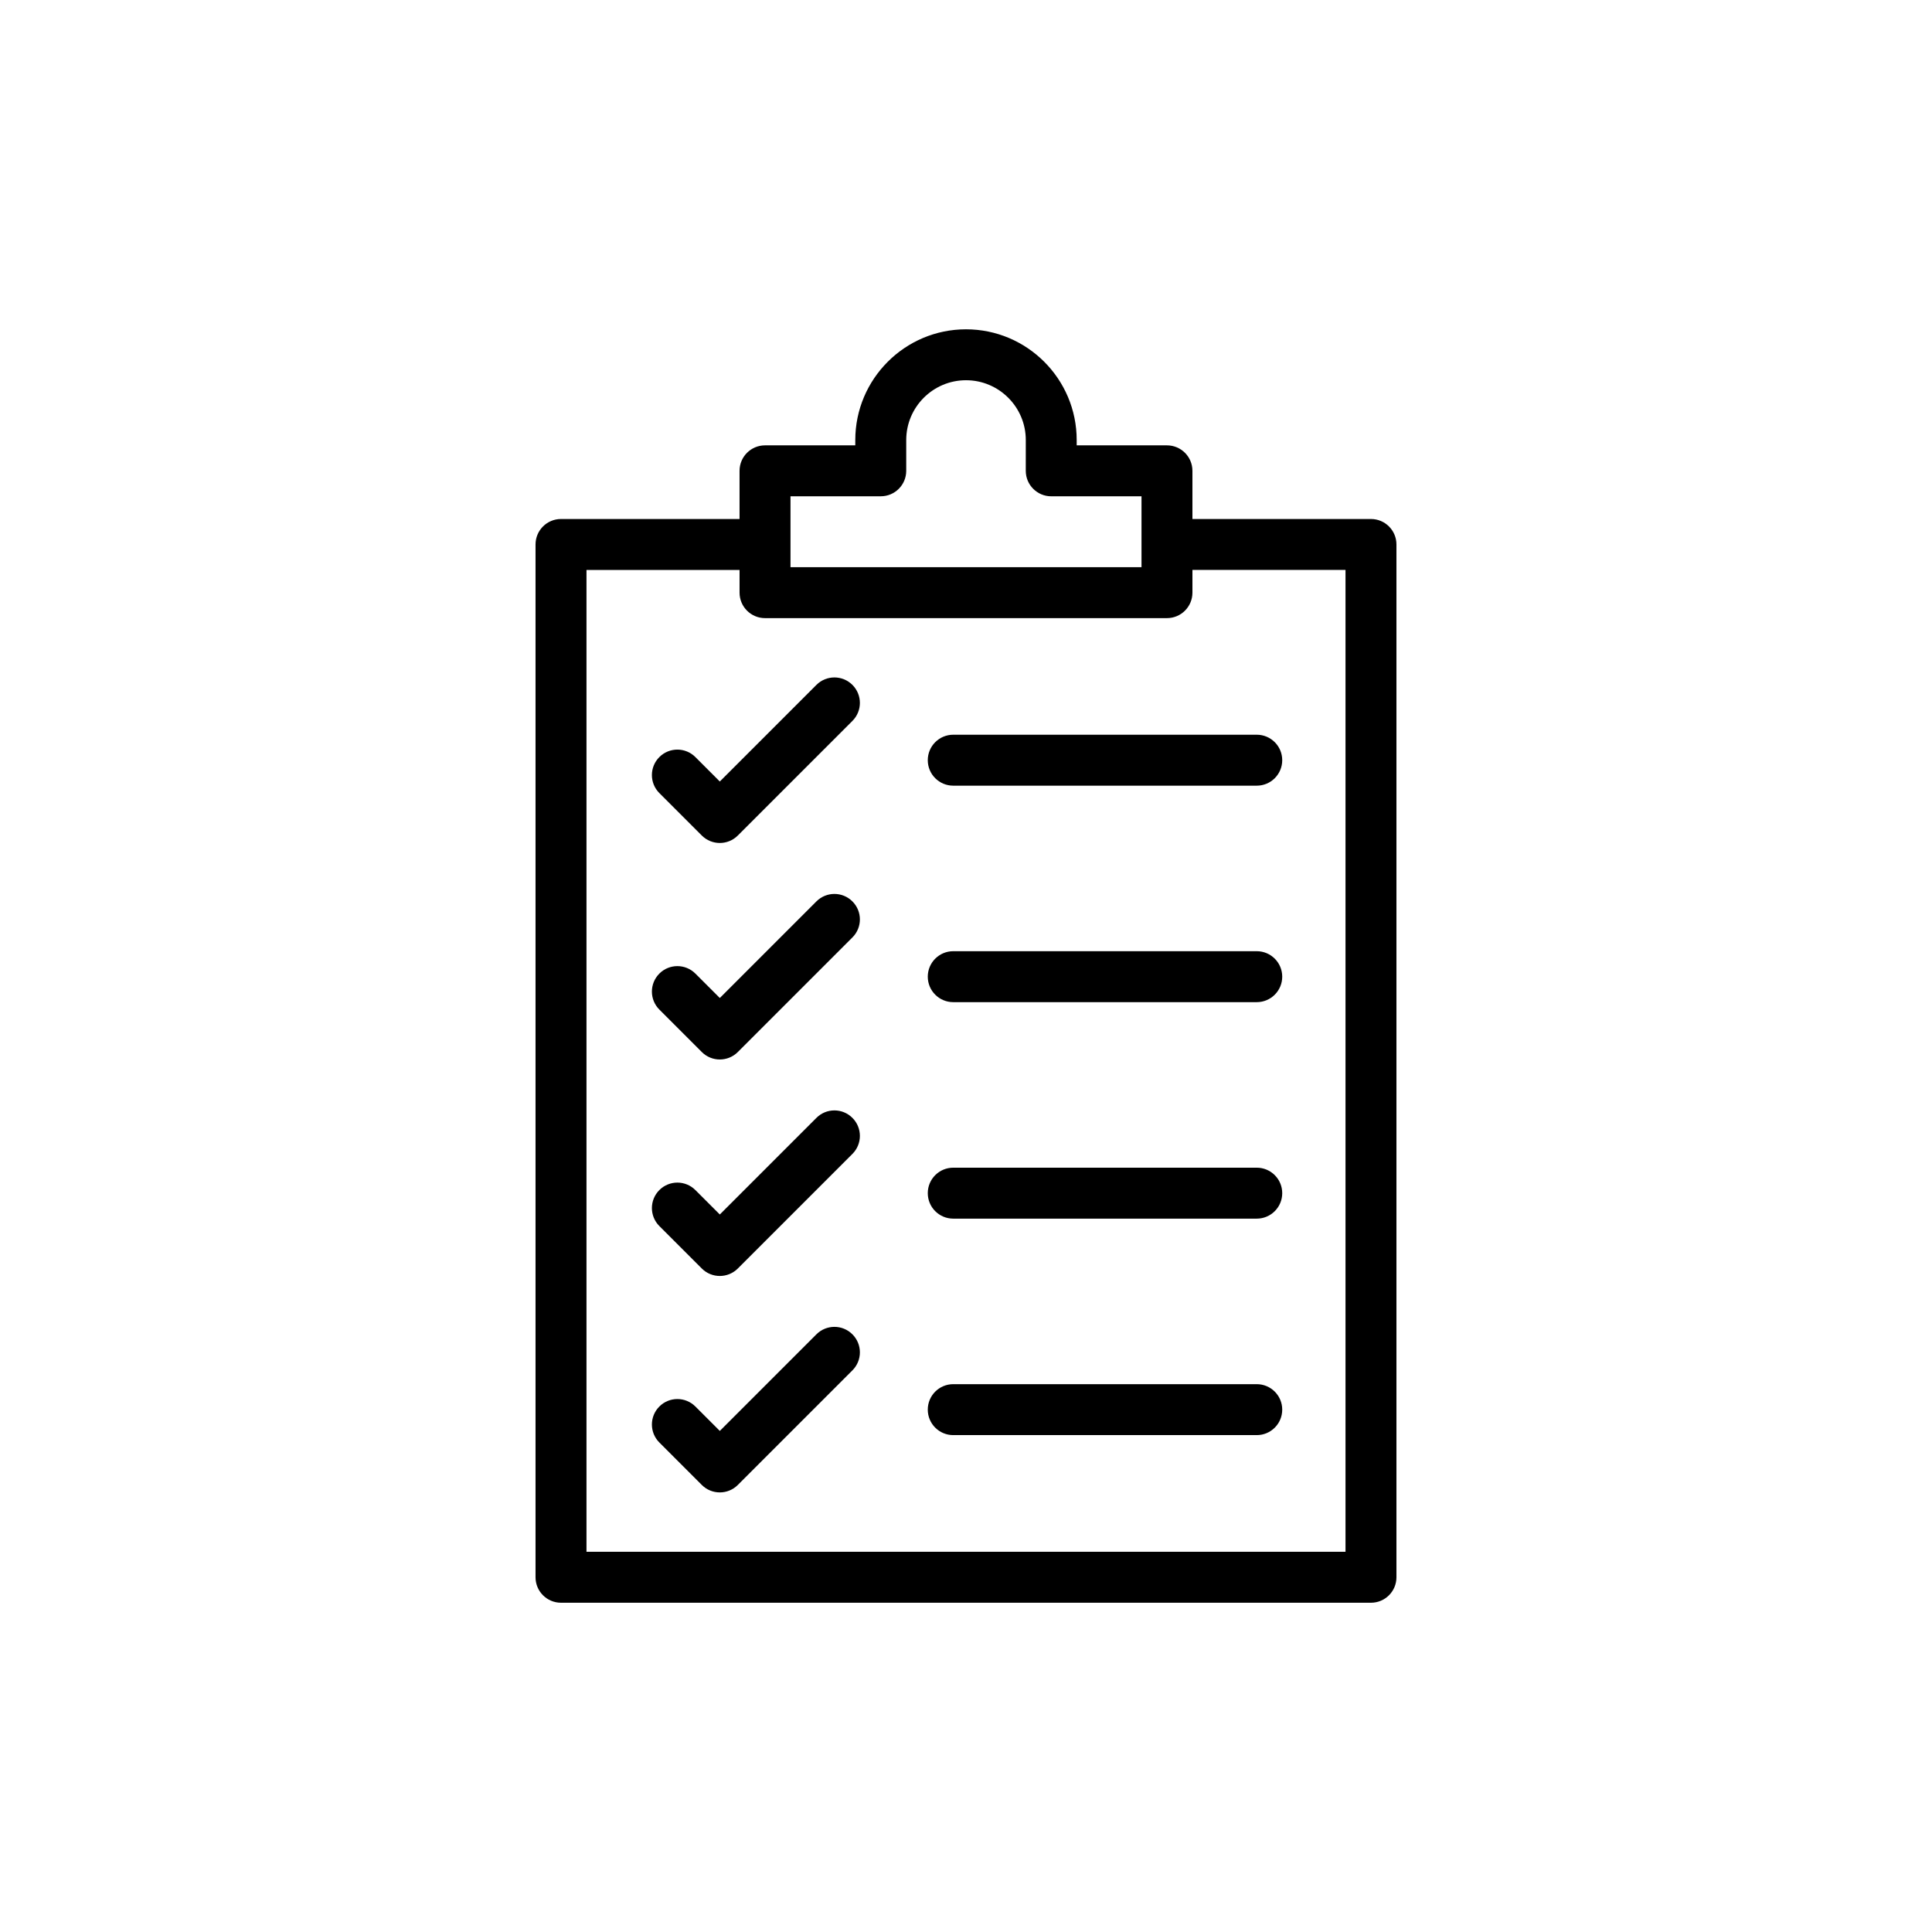 <?xml version="1.0" encoding="UTF-8"?>
<!-- Uploaded to: ICON Repo, www.iconrepo.com, Generator: ICON Repo Mixer Tools -->
<svg fill="#000000" width="800px" height="800px" version="1.1" viewBox="144 144 512 512" xmlns="http://www.w3.org/2000/svg">
 <g>
  <path d="m400 231.27c-16.18 0-29.34 13.164-29.34 29.344v1.41h-23.922c-3.727 0-6.75 3.019-6.75 6.75v12.766h-47.316c-3.727 0-6.75 3.019-6.75 6.75v273.7c0 3.731 3.023 6.75 6.75 6.75h214.65c3.727 0 6.75-3.019 6.75-6.75v-273.7c0-3.731-3.023-6.75-6.75-6.75h-47.316v-12.766c0-3.731-3.023-6.75-6.75-6.75h-23.922v-1.41c0-16.184-13.156-29.344-29.336-29.344zm60.008 69.785v-6.019h40.566v260.2l-201.15 0.004v-260.2h40.566v6.019c0 3.731 3.023 6.75 6.75 6.75h106.52c3.727-0.004 6.746-3.023 6.746-6.754zm-13.496-25.535v18.785h-93.023v-18.785h23.922c3.727 0 6.75-3.019 6.75-6.75v-8.16c0-8.738 7.106-15.844 15.844-15.844 8.734 0 15.84 7.106 15.84 15.844l-0.004 8.164c0 3.731 3.023 6.75 6.75 6.75z"/>
  <path d="m328.28 344.63c-2.637-2.637-6.906-2.637-9.543 0-2.637 2.637-2.637 6.906 0 9.543l11.246 11.246c1.316 1.316 3.047 1.977 4.773 1.977 1.727 0 3.453-0.66 4.773-1.977l30.371-30.371c2.637-2.637 2.637-6.906 0-9.543-2.637-2.637-6.906-2.637-9.543 0l-25.602 25.602z"/>
  <path d="m396.62 352.21h80.434c3.727 0 6.75-3.019 6.75-6.75 0-3.731-3.023-6.75-6.75-6.75h-80.434c-3.727 0-6.75 3.019-6.75 6.75 0 3.734 3.023 6.75 6.75 6.75z"/>
  <path d="m360.36 382.88-25.602 25.602-6.477-6.473c-2.637-2.637-6.906-2.637-9.543 0-2.637 2.637-2.637 6.906 0 9.543l11.246 11.246c1.316 1.316 3.047 1.977 4.773 1.977 1.727 0 3.453-0.66 4.773-1.977l30.371-30.371c2.637-2.637 2.637-6.906 0-9.543-2.637-2.641-6.906-2.641-9.543-0.004z"/>
  <path d="m396.62 409.58h80.434c3.727 0 6.75-3.019 6.75-6.75s-3.023-6.75-6.75-6.75h-80.434c-3.727 0-6.75 3.019-6.75 6.75s3.023 6.75 6.75 6.75z"/>
  <path d="m360.36 440.25-25.602 25.602-6.477-6.473c-2.637-2.637-6.906-2.637-9.543 0s-2.637 6.906 0 9.543l11.246 11.246c1.316 1.32 3.047 1.977 4.773 1.977 1.727 0 3.453-0.66 4.773-1.977l30.371-30.371c2.637-2.637 2.637-6.906 0-9.543-2.637-2.644-6.906-2.644-9.543-0.004z"/>
  <path d="m396.62 466.95h80.434c3.727 0 6.75-3.019 6.75-6.75s-3.023-6.75-6.75-6.75h-80.434c-3.727 0-6.75 3.019-6.75 6.75s3.023 6.75 6.75 6.75z"/>
  <path d="m360.36 497.61-25.602 25.602-6.477-6.473c-2.637-2.637-6.906-2.637-9.543 0-2.637 2.637-2.637 6.906 0 9.543l11.246 11.246c1.316 1.316 3.047 1.977 4.773 1.977 1.727 0 3.453-0.66 4.773-1.977l30.371-30.371c2.637-2.637 2.637-6.906 0-9.543-2.637-2.641-6.906-2.641-9.543-0.004z"/>
  <path d="m396.62 524.32h80.434c3.727 0 6.75-3.019 6.75-6.75 0-3.731-3.023-6.75-6.75-6.75h-80.434c-3.727 0-6.75 3.019-6.75 6.75 0 3.731 3.023 6.75 6.75 6.75z"/>
 </g>
</svg>